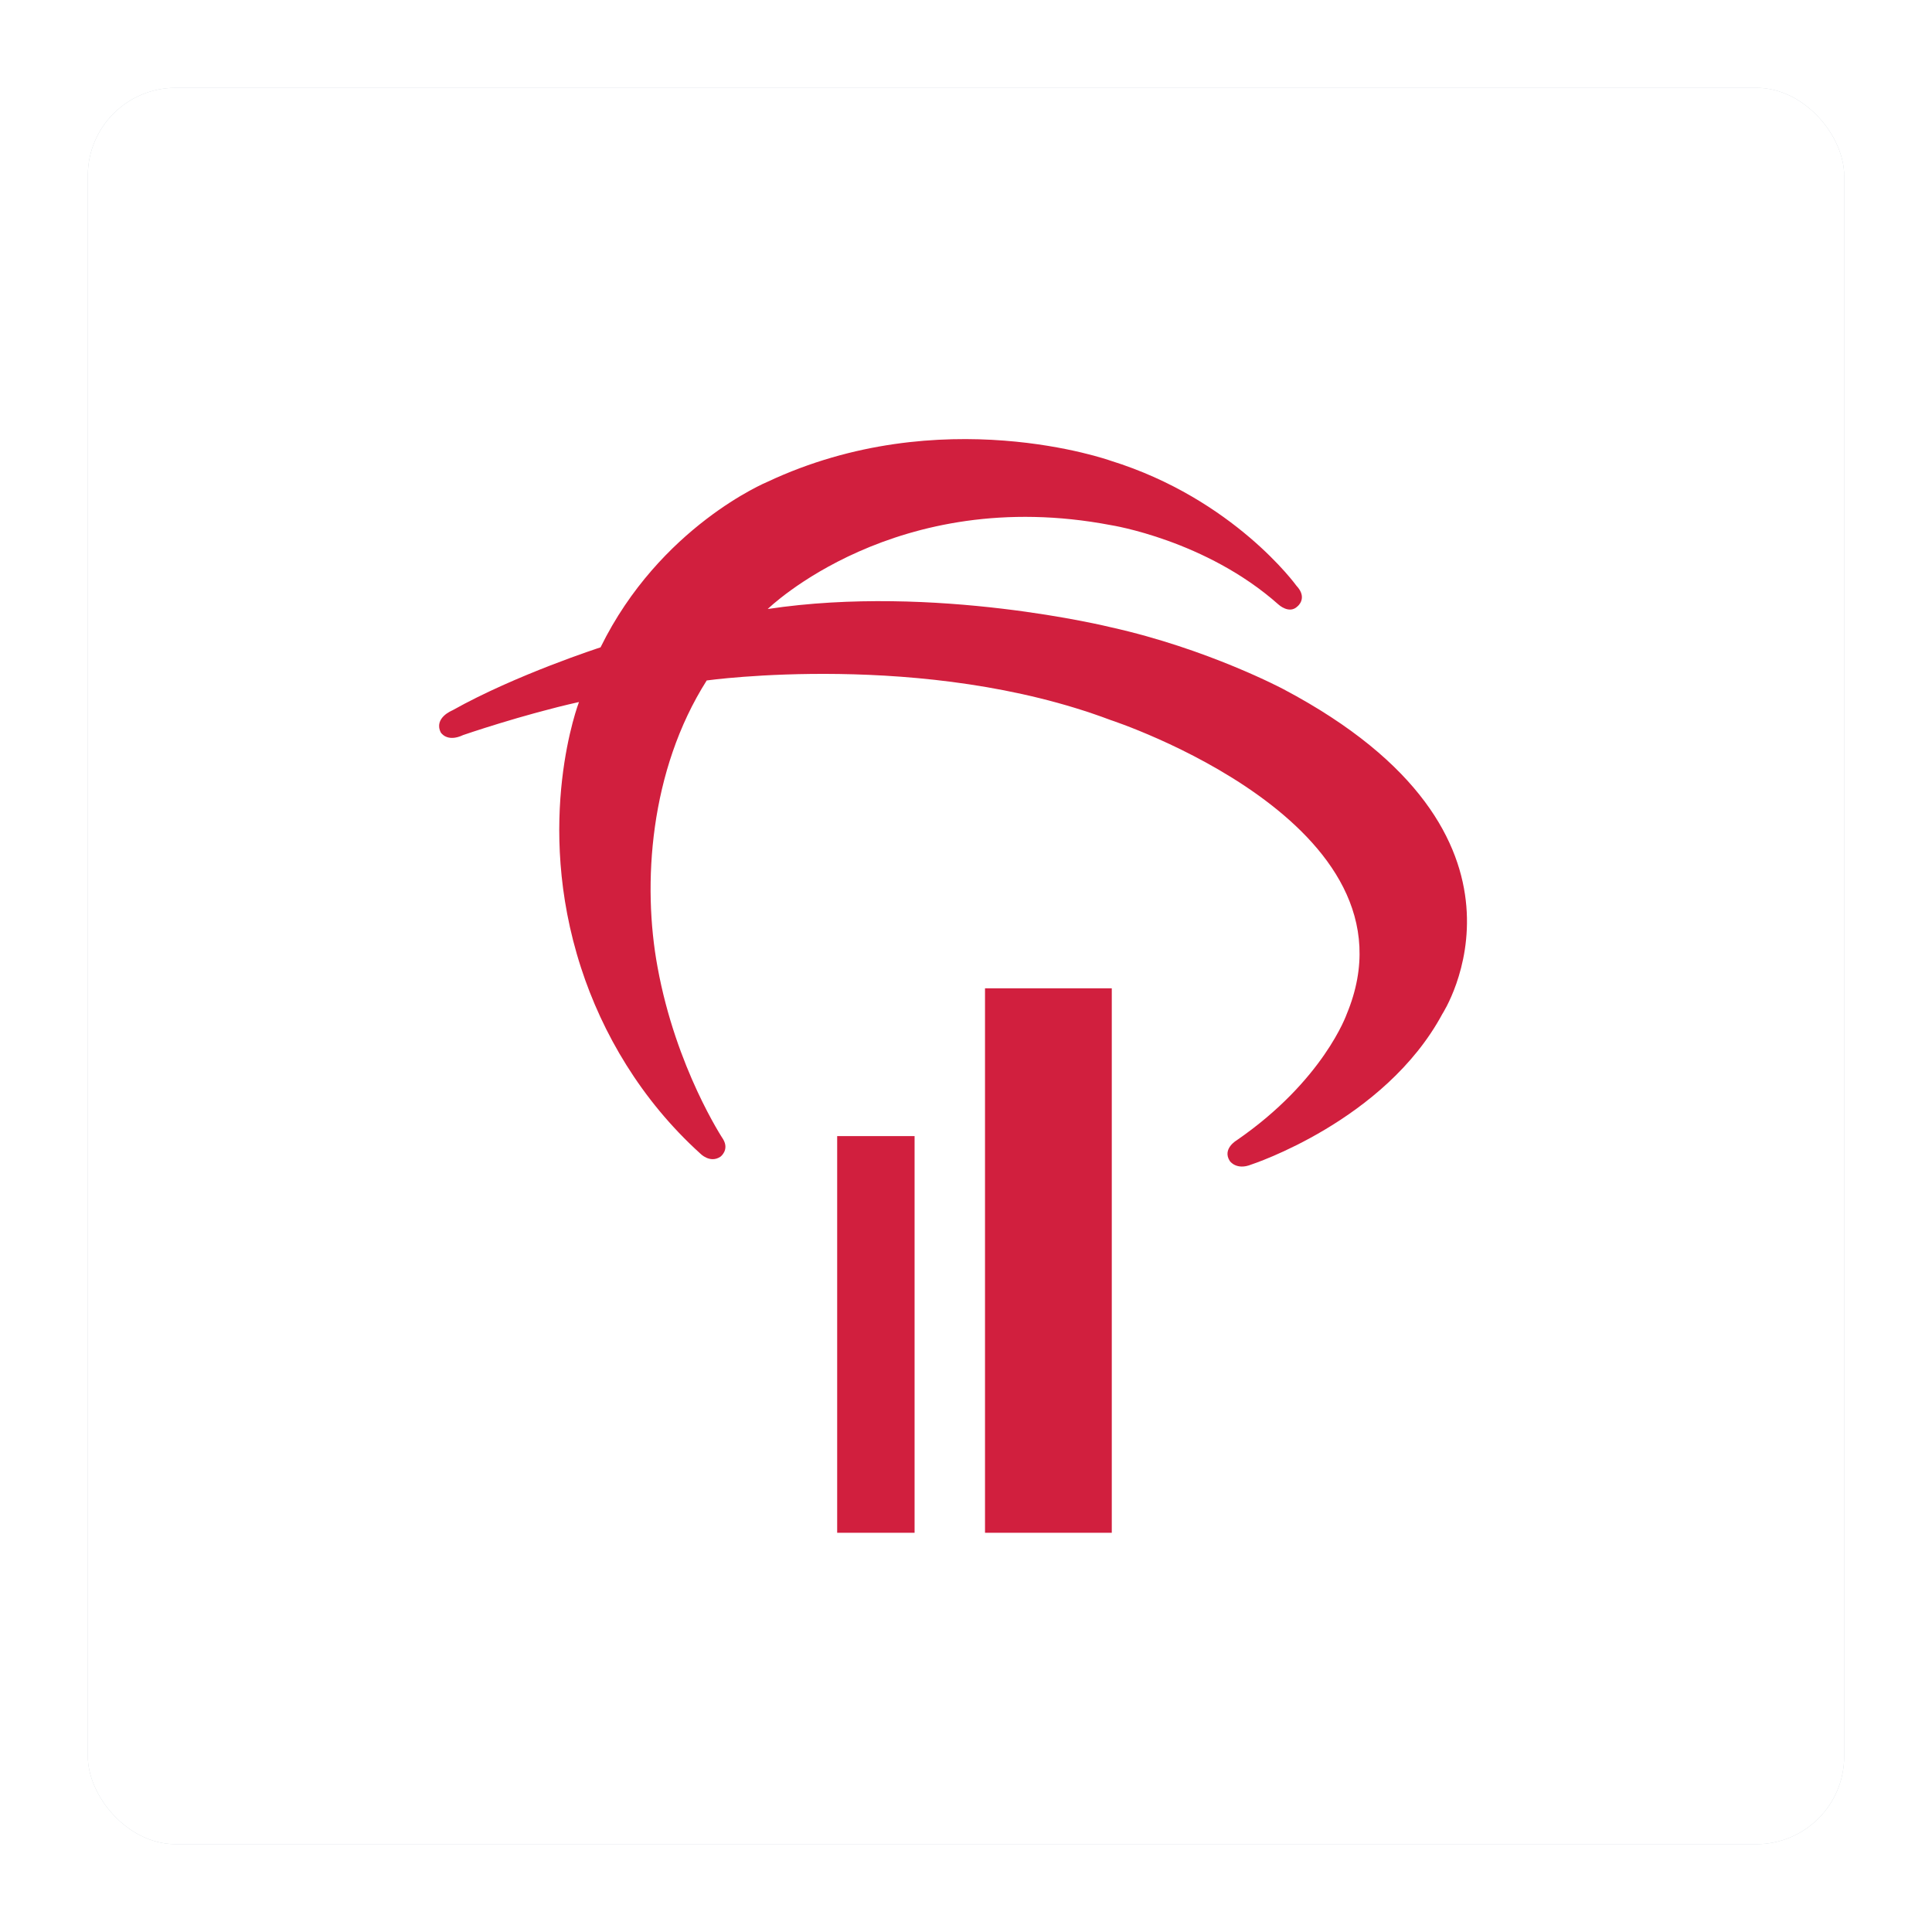 <?xml version="1.0" encoding="UTF-8"?> <svg xmlns="http://www.w3.org/2000/svg" width="44" height="44" viewBox="0 0 44 44" fill="none"><g opacity="0.4" filter="url(#filter0_f_1359_1088)"><rect x="2" y="2" width="40" height="40" rx="2" fill="#6C8193"></rect></g><rect x="2" y="2" width="40" height="40" rx="2" fill="white"></rect><path fill-rule="evenodd" clip-rule="evenodd" d="M19.066 34.908H20.829V25.874H19.066V34.908Z" fill="#D11F3E"></path><path fill-rule="evenodd" clip-rule="evenodd" d="M22.433 34.908H25.32V22.508H22.433V34.908Z" fill="#D11F3E"></path><path fill-rule="evenodd" clip-rule="evenodd" d="M17.484 13.87C17.484 13.87 20.395 11.024 25.302 11.96C25.302 11.96 27.461 12.297 29.116 13.767C29.116 13.767 29.362 13.997 29.551 13.808C29.551 13.808 29.791 13.62 29.524 13.338C29.524 13.338 28.102 11.364 25.292 10.492C25.292 10.492 21.434 9.111 17.47 10.977C17.47 10.977 15.03 11.988 13.677 14.743C13.677 14.743 11.748 15.366 10.303 16.178C10.303 16.178 9.875 16.346 10.037 16.679C10.037 16.679 10.175 16.917 10.549 16.74C10.549 16.74 11.892 16.277 13.186 15.988C13.186 15.988 12.145 18.688 13.232 22.038C13.716 23.531 14.599 25.05 15.948 26.271C15.948 26.271 16.168 26.502 16.407 26.344C16.407 26.344 16.615 26.192 16.469 25.945C16.469 25.945 15.393 24.326 14.975 22.024C14.627 20.145 14.791 17.552 16.095 15.497C16.095 15.497 21.06 14.804 25.292 16.398C25.292 16.398 32.481 18.743 30.671 23.094C30.671 23.094 30.145 24.606 28.161 25.972C28.161 25.972 27.828 26.166 28.009 26.443C28.009 26.443 28.159 26.66 28.499 26.521C28.499 26.521 31.537 25.532 32.849 23.091C32.849 23.091 35.51 19.02 29.236 15.699C29.236 15.699 27.511 14.777 25.292 14.284C25.292 14.284 21.297 13.296 17.484 13.87" fill="#D11F3E"></path><defs><filter id="filter0_f_1359_1088" x="0" y="0" width="44" height="44" color-interpolation-filters="sRGB"><feFlood flood-opacity="0" result="BackgroundImageFix"></feFlood><feBlend mode="normal" in="SourceGraphic" in2="BackgroundImageFix" result="shape"></feBlend><feGaussianBlur stdDeviation="1" result="effect1_foregroundBlur_1359_1088"></feGaussianBlur></filter></defs></svg> 